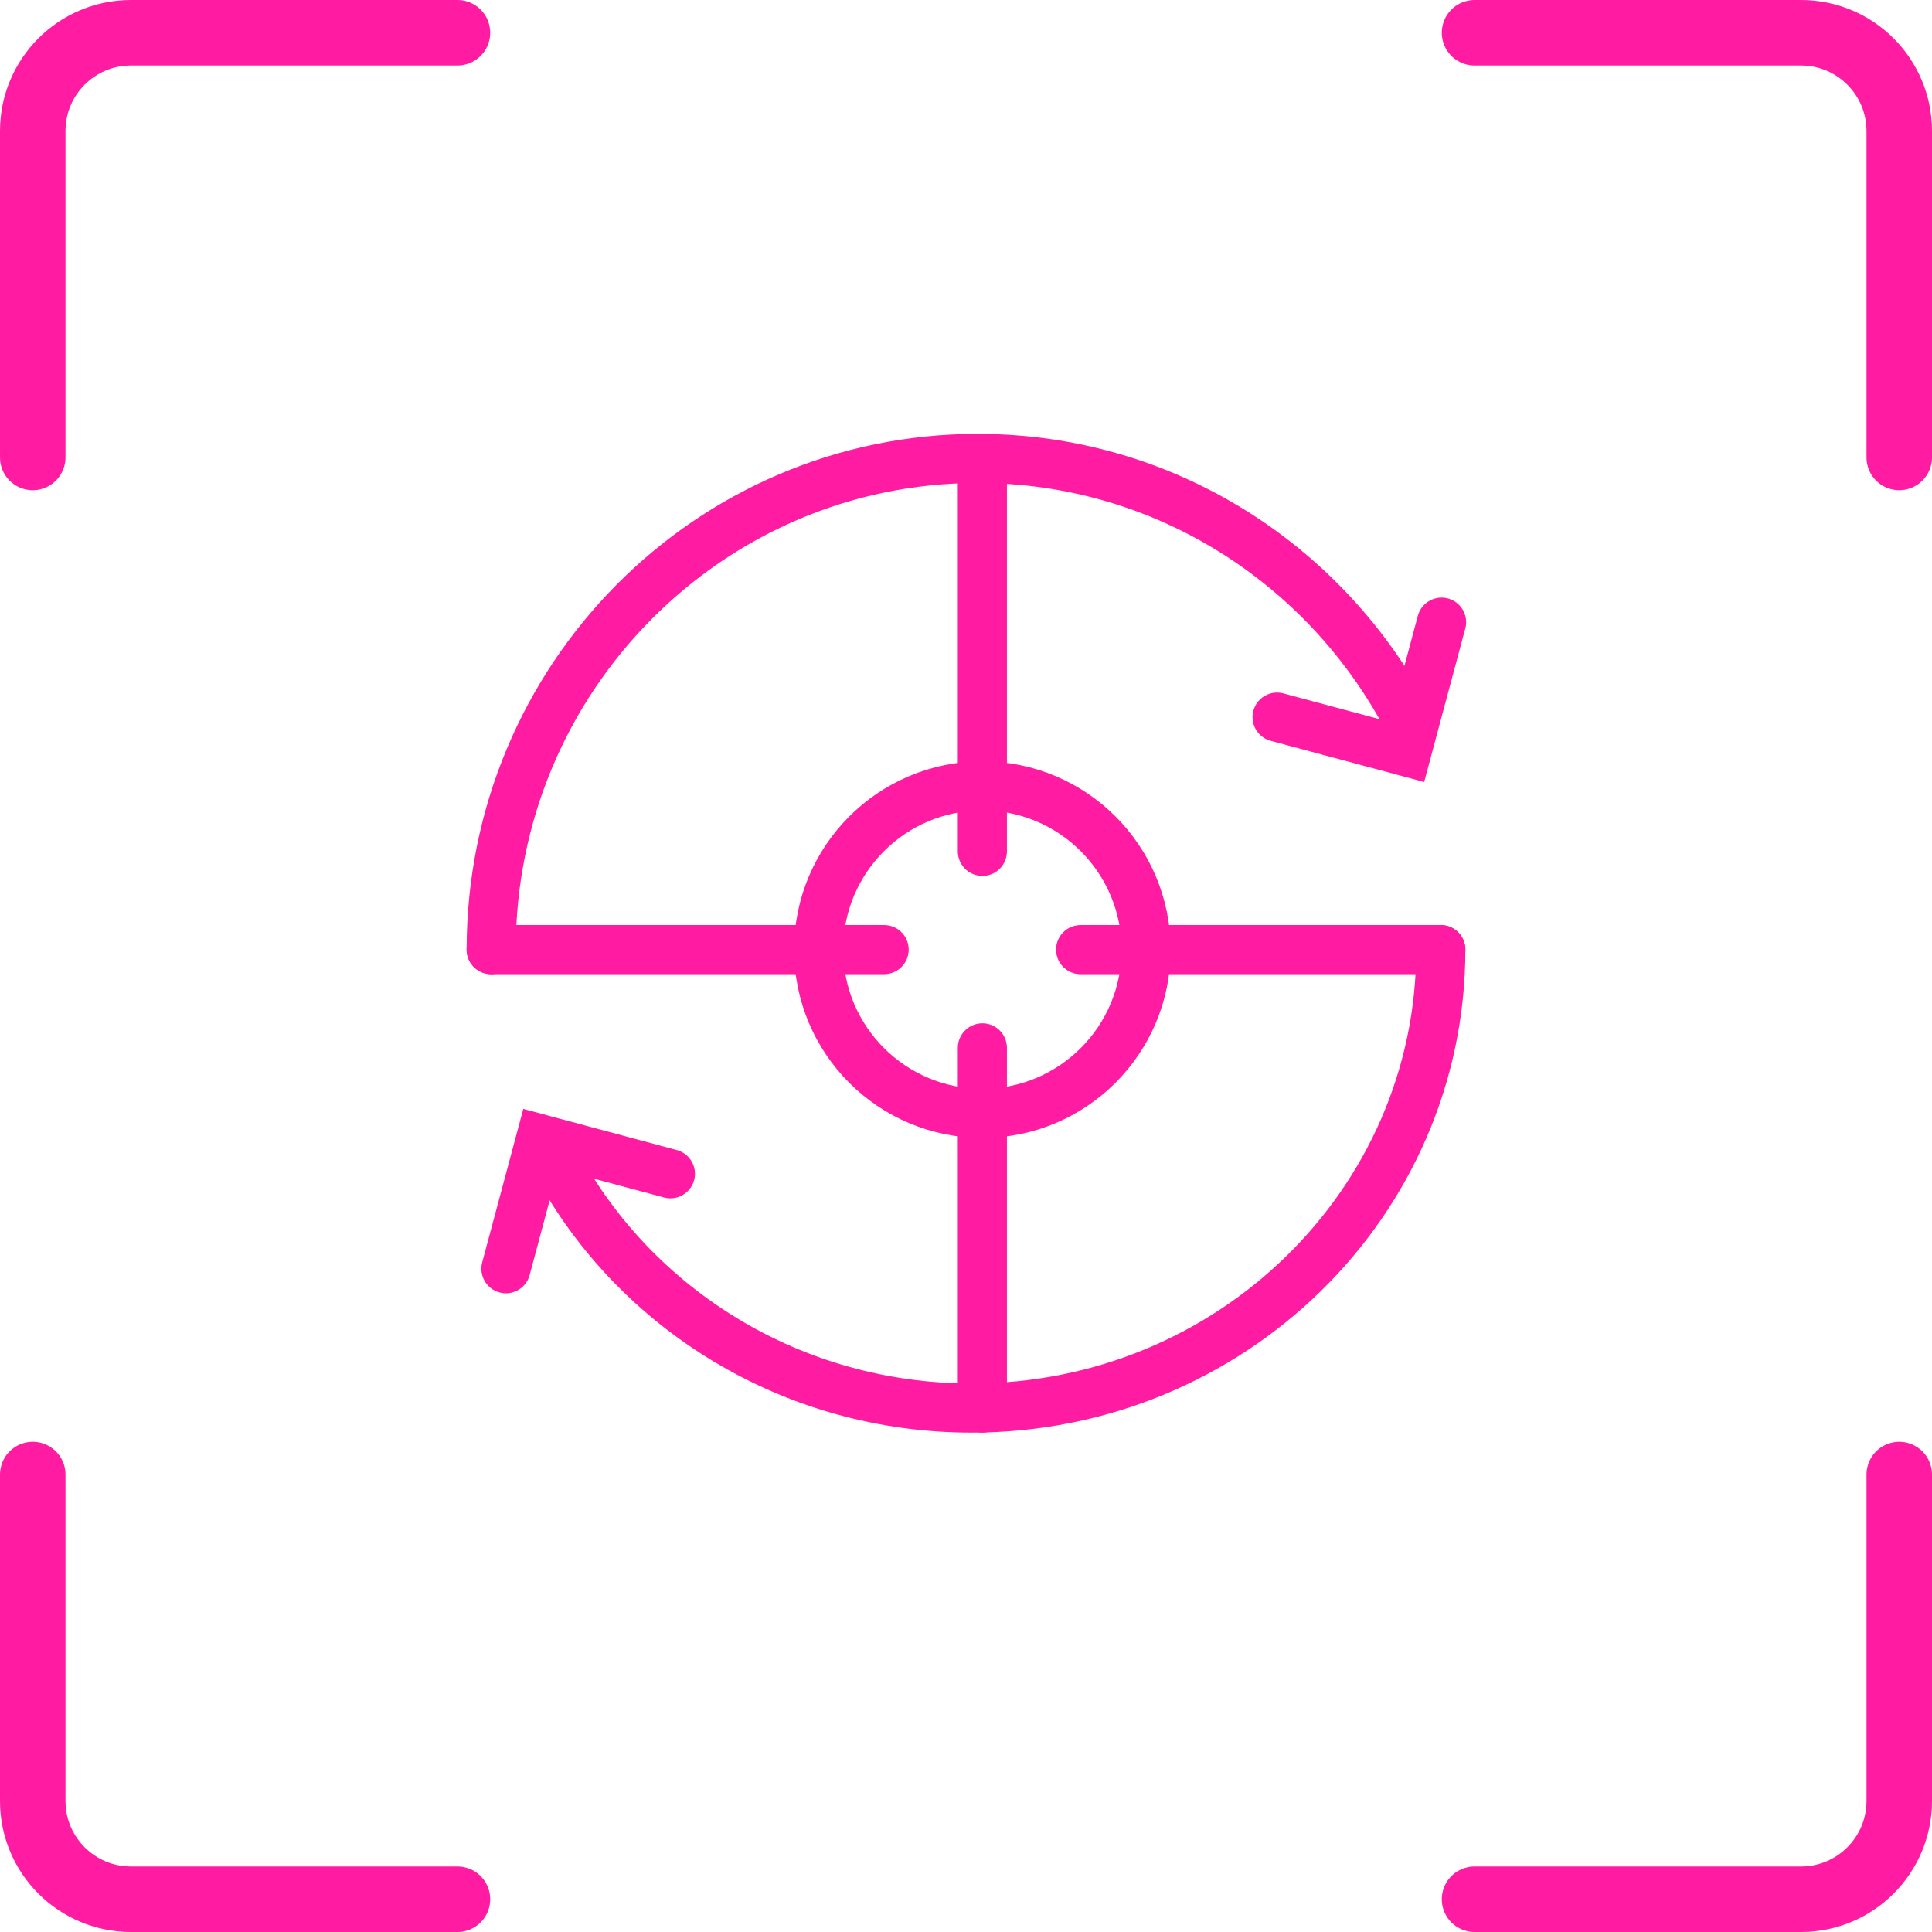 <svg width="59" height="59" viewBox="0 0 59 59" fill="none" xmlns="http://www.w3.org/2000/svg">
<path d="M1 13.97V4C1 2.343 2.343 1 4 1H13.97" stroke="#FF1CA2" stroke-width="2" stroke-linecap="round"/>
<path d="M1 45.03V55C1 56.657 2.343 58 4 58H13.97" stroke="#FF1CA2" stroke-width="2" stroke-linecap="round"/>
<path d="M58 13.97V4C58 2.343 56.657 1 55 1H45.03" stroke="#FF1CA2" stroke-width="2" stroke-linecap="round"/>
<path d="M58 45.03V55C58 56.657 56.657 58 55 58H45.03" stroke="#FF1CA2" stroke-width="2" stroke-linecap="round"/>
<path d="M15 29C15 20.716 21.652 14 29.857 14C35.558 14 40.509 17.242 43 22" stroke="#FF1CA2" stroke-width="1.5" stroke-linecap="round"/>
<path d="M44 29C44 36.732 37.586 43 29.674 43C24.176 43 19.402 39.974 17 35.533" stroke="#FF1CA2" stroke-width="1.5" stroke-linecap="round"/>
<path d="M44.023 19L42.962 22.962L39 21.9" stroke="#FF1CA2" stroke-width="1.5" stroke-linecap="round"/>
<path d="M15.45 38.745L16.511 34.783L20.473 35.845" stroke="#FF1CA2" stroke-width="1.5" stroke-linecap="round"/>
<circle cx="30" cy="29" r="5" stroke="#FF1CA2" stroke-width="1.5"/>
<path d="M30 14L30 26" stroke="#FF1CA2" stroke-width="1.5" stroke-linecap="round"/>
<path d="M30 32L30 43" stroke="#FF1CA2" stroke-width="1.5" stroke-linecap="round"/>
<path d="M27 29H15" stroke="#FF1CA2" stroke-width="1.5" stroke-linecap="round"/>
<path d="M44 29H33" stroke="#FF1CA2" stroke-width="1.5" stroke-linecap="round"/>
</svg>
